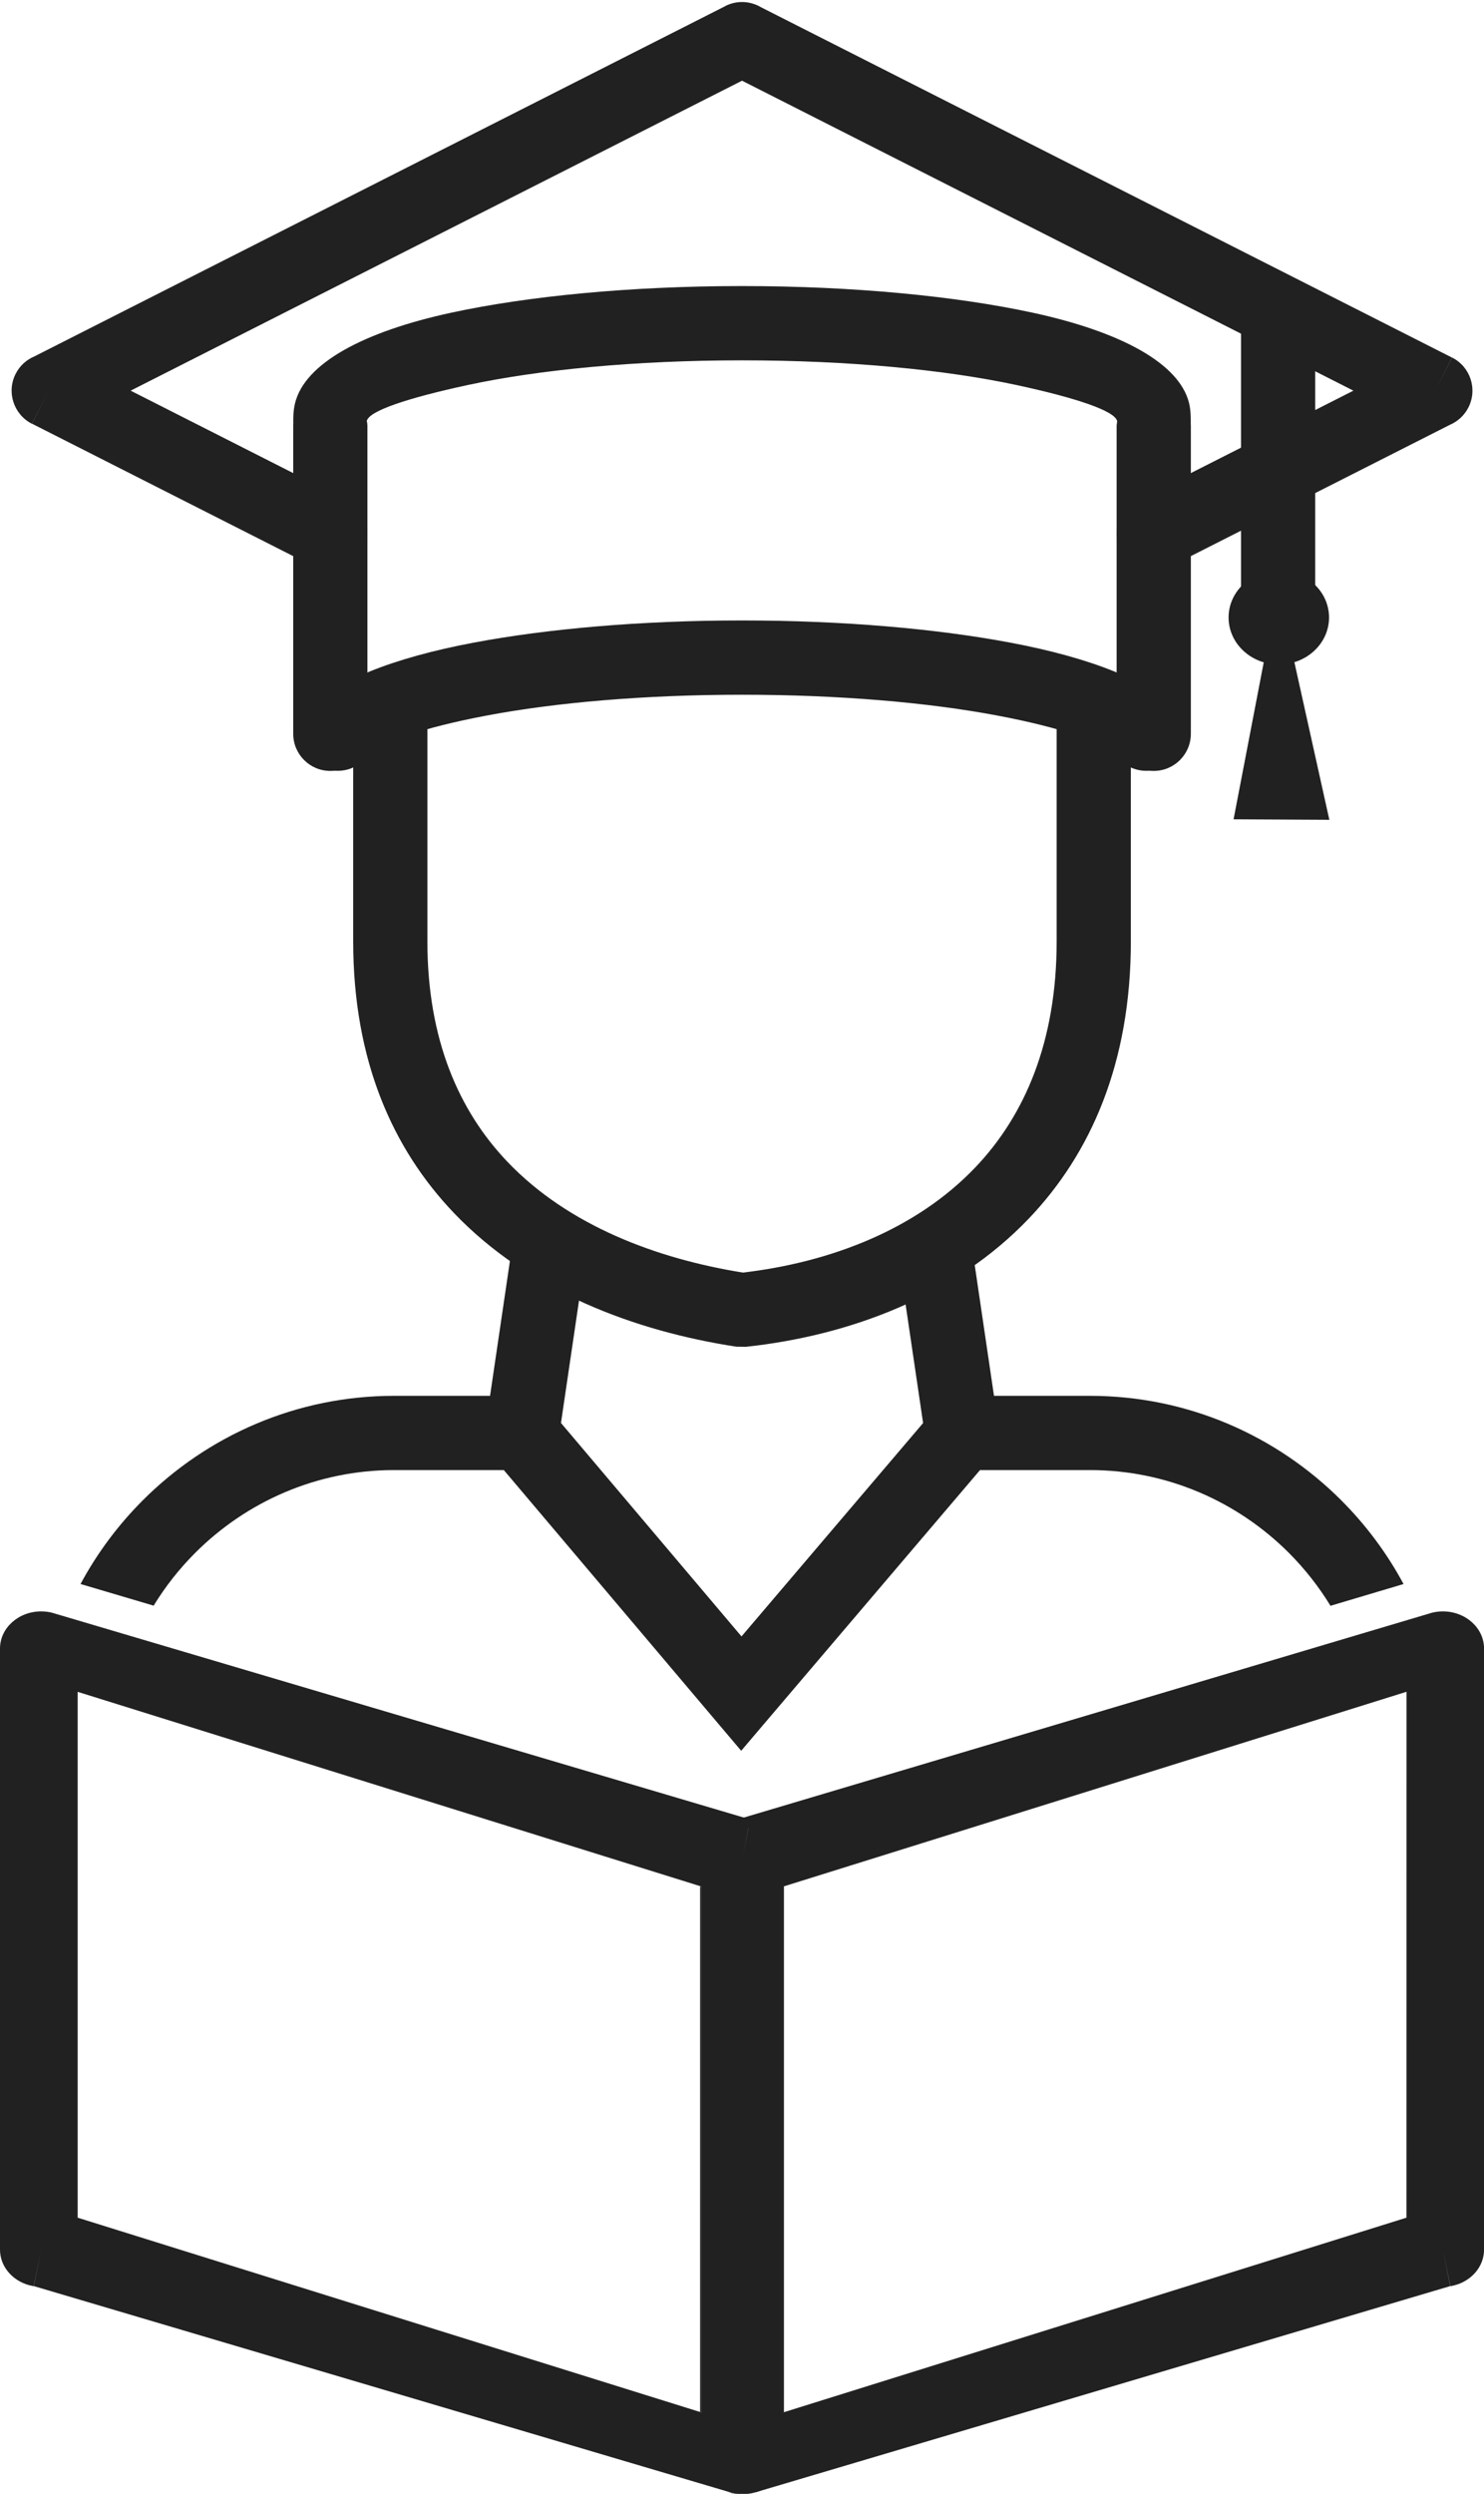 <?xml version="1.0" encoding="UTF-8"?><svg xmlns="http://www.w3.org/2000/svg" xmlns:xlink="http://www.w3.org/1999/xlink" height="368.9" preserveAspectRatio="xMidYMid meet" version="1.0" viewBox="0.0 -0.3 219.7 368.9" width="219.7" zoomAndPan="magnify"><defs><clipPath id="a"><path d="M 0 238 L 117 238 L 117 368.641 L 0 368.641 Z M 0 238"/></clipPath><clipPath id="b"><path d="M 103 238 L 219.711 238 L 219.711 368.641 L 103 368.641 Z M 103 238"/></clipPath></defs><g><g id="change1_1"><path d="M 46.434 83.496 C 49.137 84.859 52.43 83.773 53.793 81.07 C 55.156 78.371 54.07 75.074 51.367 73.715 L 19.34 57.488 L 109.855 11.637 L 200.367 57.488 L 168.34 73.715 C 165.637 75.074 164.551 78.371 165.914 81.074 C 167.277 83.773 170.57 84.859 173.273 83.496 L 214.629 62.551 C 215.785 62.062 216.781 61.176 217.395 59.969 C 218.766 57.262 217.684 53.961 214.977 52.59 L 212.492 57.488 L 214.961 52.594 L 112.68 0.781 C 111.113 -0.152 109.117 -0.289 107.371 0.594 L 107.379 0.605 L 5.082 52.426 C 3.922 52.914 2.926 53.797 2.312 55.008 C 0.945 57.711 2.027 61.016 4.73 62.387 L 7.215 57.488 L 4.746 62.379 L 46.434 83.496" fill="#212121"/></g><g id="change1_2"><path d="M 43.41 108.242 C 43.41 111.277 45.867 113.738 48.902 113.738 C 51.934 113.738 54.395 111.277 54.395 108.242 L 54.395 62.801 C 54.395 61.828 54.383 63.117 54.367 62.312 C 54.363 62.066 54.277 62.109 54.316 61.938 C 54.668 60.492 60.254 58.598 69.148 56.676 C 79.699 54.398 94.02 53.004 109.855 53.004 C 125.672 53.004 139.973 54.395 150.512 56.66 C 159.41 58.578 165.004 60.484 165.379 61.961 C 165.41 62.078 165.344 62.215 165.34 62.496 L 165.32 62.496 C 165.316 62.367 165.312 62.355 165.312 62.992 L 165.312 108.242 C 165.312 111.277 167.773 113.738 170.805 113.738 C 173.84 113.738 176.301 111.277 176.301 108.242 L 176.301 62.672 L 176.297 62.672 C 176.297 62.004 176.285 62.367 176.281 62.605 C 176.297 61.641 176.309 60.387 176.02 59.258 C 174.527 53.402 165.844 48.742 152.785 45.934 C 141.504 43.508 126.391 42.016 109.855 42.016 C 93.266 42.016 78.121 43.512 66.832 45.949 C 53.77 48.77 45.105 53.461 43.676 59.363 C 43.395 60.523 43.41 61.602 43.426 62.484 C 43.434 63.004 43.41 61.586 43.41 62.801 Z M 176.281 62.672 L 176.281 62.672" fill="#212121"/></g><g id="change1_3"><path d="M 45.828 104.703 C 43.871 107.016 44.16 110.473 46.473 112.43 C 48.781 114.383 52.242 114.094 54.195 111.785 C 56.102 109.527 62.617 107.324 72.117 105.535 C 82.293 103.617 95.434 102.469 109.855 102.469 C 124.273 102.469 137.414 103.617 147.59 105.535 C 157.09 107.324 163.605 109.527 165.512 111.785 C 167.469 114.094 170.926 114.383 173.234 112.43 C 175.547 110.473 175.836 107.016 173.879 104.703 C 170.316 100.484 161.535 97.012 149.605 94.766 C 138.719 92.715 124.863 91.48 109.855 91.48 C 94.844 91.48 80.988 92.715 70.102 94.766 C 58.172 97.012 49.391 100.484 45.828 104.703" fill="#212121"/></g><g id="change1_4"><path d="M 189.199 86.711 L 196.805 120.969 L 182.625 120.895 Z M 189.199 86.711" fill="#212121" fill-rule="evenodd"/></g><g id="change1_5"><path d="M 189.324 84.086 C 193.43 84.086 196.758 87.199 196.758 91.039 C 196.758 94.879 193.43 97.992 189.324 97.992 C 185.215 97.992 181.887 94.879 181.887 91.039 C 181.887 87.199 185.215 84.086 189.324 84.086" fill="#212121" fill-rule="evenodd"/></g><g id="change1_6"><path d="M 194.711 46.832 L 194.711 88.195 L 183.727 88.195 L 183.727 46.832 L 194.711 46.832" fill="#212121"/></g><g id="change1_7"><path d="M 167.418 106.938 L 167.418 138.93 C 167.418 156.941 161.488 170.344 152.316 179.949 C 141.336 191.449 125.84 197.262 110.414 198.926 L 109.02 198.906 C 93.961 196.605 78.281 190.738 67.18 179.105 C 58.176 169.672 52.289 156.633 52.289 138.93 L 52.289 106.938 L 63.273 106.938 L 63.273 138.93 C 63.273 153.488 67.957 164.047 75.117 171.551 C 84.125 180.992 97.211 185.895 109.988 187.945 C 122.84 186.434 135.551 181.641 144.379 172.398 C 151.699 164.73 156.434 153.824 156.434 138.93 L 156.434 106.938 L 167.418 106.938" fill="#212121"/></g><g id="change1_8"><path d="M 86.773 184.953 L 82.742 212.285 L 71.883 210.699 L 75.914 183.367 L 86.773 184.953" fill="#212121"/></g><g id="change1_9"><path d="M 143.793 183.367 L 147.84 210.809 L 136.984 212.398 L 132.934 184.953 L 143.793 183.367" fill="#212121"/></g><g id="change1_10"><path d="M 11.922 234.012 C 14.379 229.445 17.492 225.281 21.129 221.641 C 30.672 212.098 43.844 206.176 58.332 206.176 L 79.652 206.176 L 81.305 208.129 L 109.777 241.766 L 138.426 208.129 L 140.086 206.176 L 161.375 206.176 C 175.863 206.176 189.035 212.098 198.578 221.641 C 202.219 225.281 205.332 229.449 207.789 234.016 L 196.973 237.234 C 195.234 234.387 193.16 231.758 190.812 229.406 C 183.254 221.852 172.832 217.16 161.375 217.16 L 145.086 217.16 L 113.914 253.762 L 109.73 258.68 L 105.566 253.762 L 74.59 217.16 L 58.332 217.16 C 46.875 217.16 36.453 221.852 28.898 229.406 C 26.551 231.754 24.484 234.371 22.746 237.215 L 11.922 234.012" fill="#212121"/></g><g clip-path="url(#a)" id="change1_12"><path d="M 7.703 238.258 L 111.055 268.836 L 109.961 274.223 L 111.074 268.82 C 114.039 269.32 116.102 271.668 116.059 274.297 L 116.059 363.148 C 116.059 366.18 113.328 368.641 109.961 368.641 C 109.402 368.641 108.867 368.574 108.355 368.449 L 5.004 337.867 L 6.098 332.48 L 4.984 337.883 C 2.02 337.387 -0.043 335.035 0 332.406 L 0 243.555 C 0 240.523 2.73 238.062 6.098 238.062 C 6.652 238.062 7.191 238.129 7.703 238.258 Z M 103.863 278.77 L 11.496 249.961 L 11.496 327.746 L 103.863 356.559 L 103.863 278.77" fill="#212121"/></g><g clip-path="url(#b)" id="change1_11"><path d="M 212.004 238.258 L 109.855 268.637 C 111.609 270.914 111.156 272.062 111.098 275.727 L 116.059 278.734 L 208.227 249.953 L 208.219 327.746 L 116.059 356.52 C 113.297 359.195 106.125 365.184 111.902 368.355 L 214.703 337.867 L 213.609 332.48 L 214.727 337.883 C 217.688 337.387 219.75 335.035 219.707 332.406 L 219.707 243.555 C 219.707 240.523 216.977 238.062 213.609 238.062 C 213.055 238.062 212.516 238.129 212.004 238.258 Z M 103.648 278.734 L 103.648 356.52 L 103.863 356.559 L 103.863 278.77 Z M 107.805 368.355 L 108.355 368.449 C 108.836 368.566 109.336 368.633 109.852 368.641 L 109.746 368.641 C 109.066 368.641 108.414 368.539 107.805 368.355" fill="#212121"/></g></g></svg>